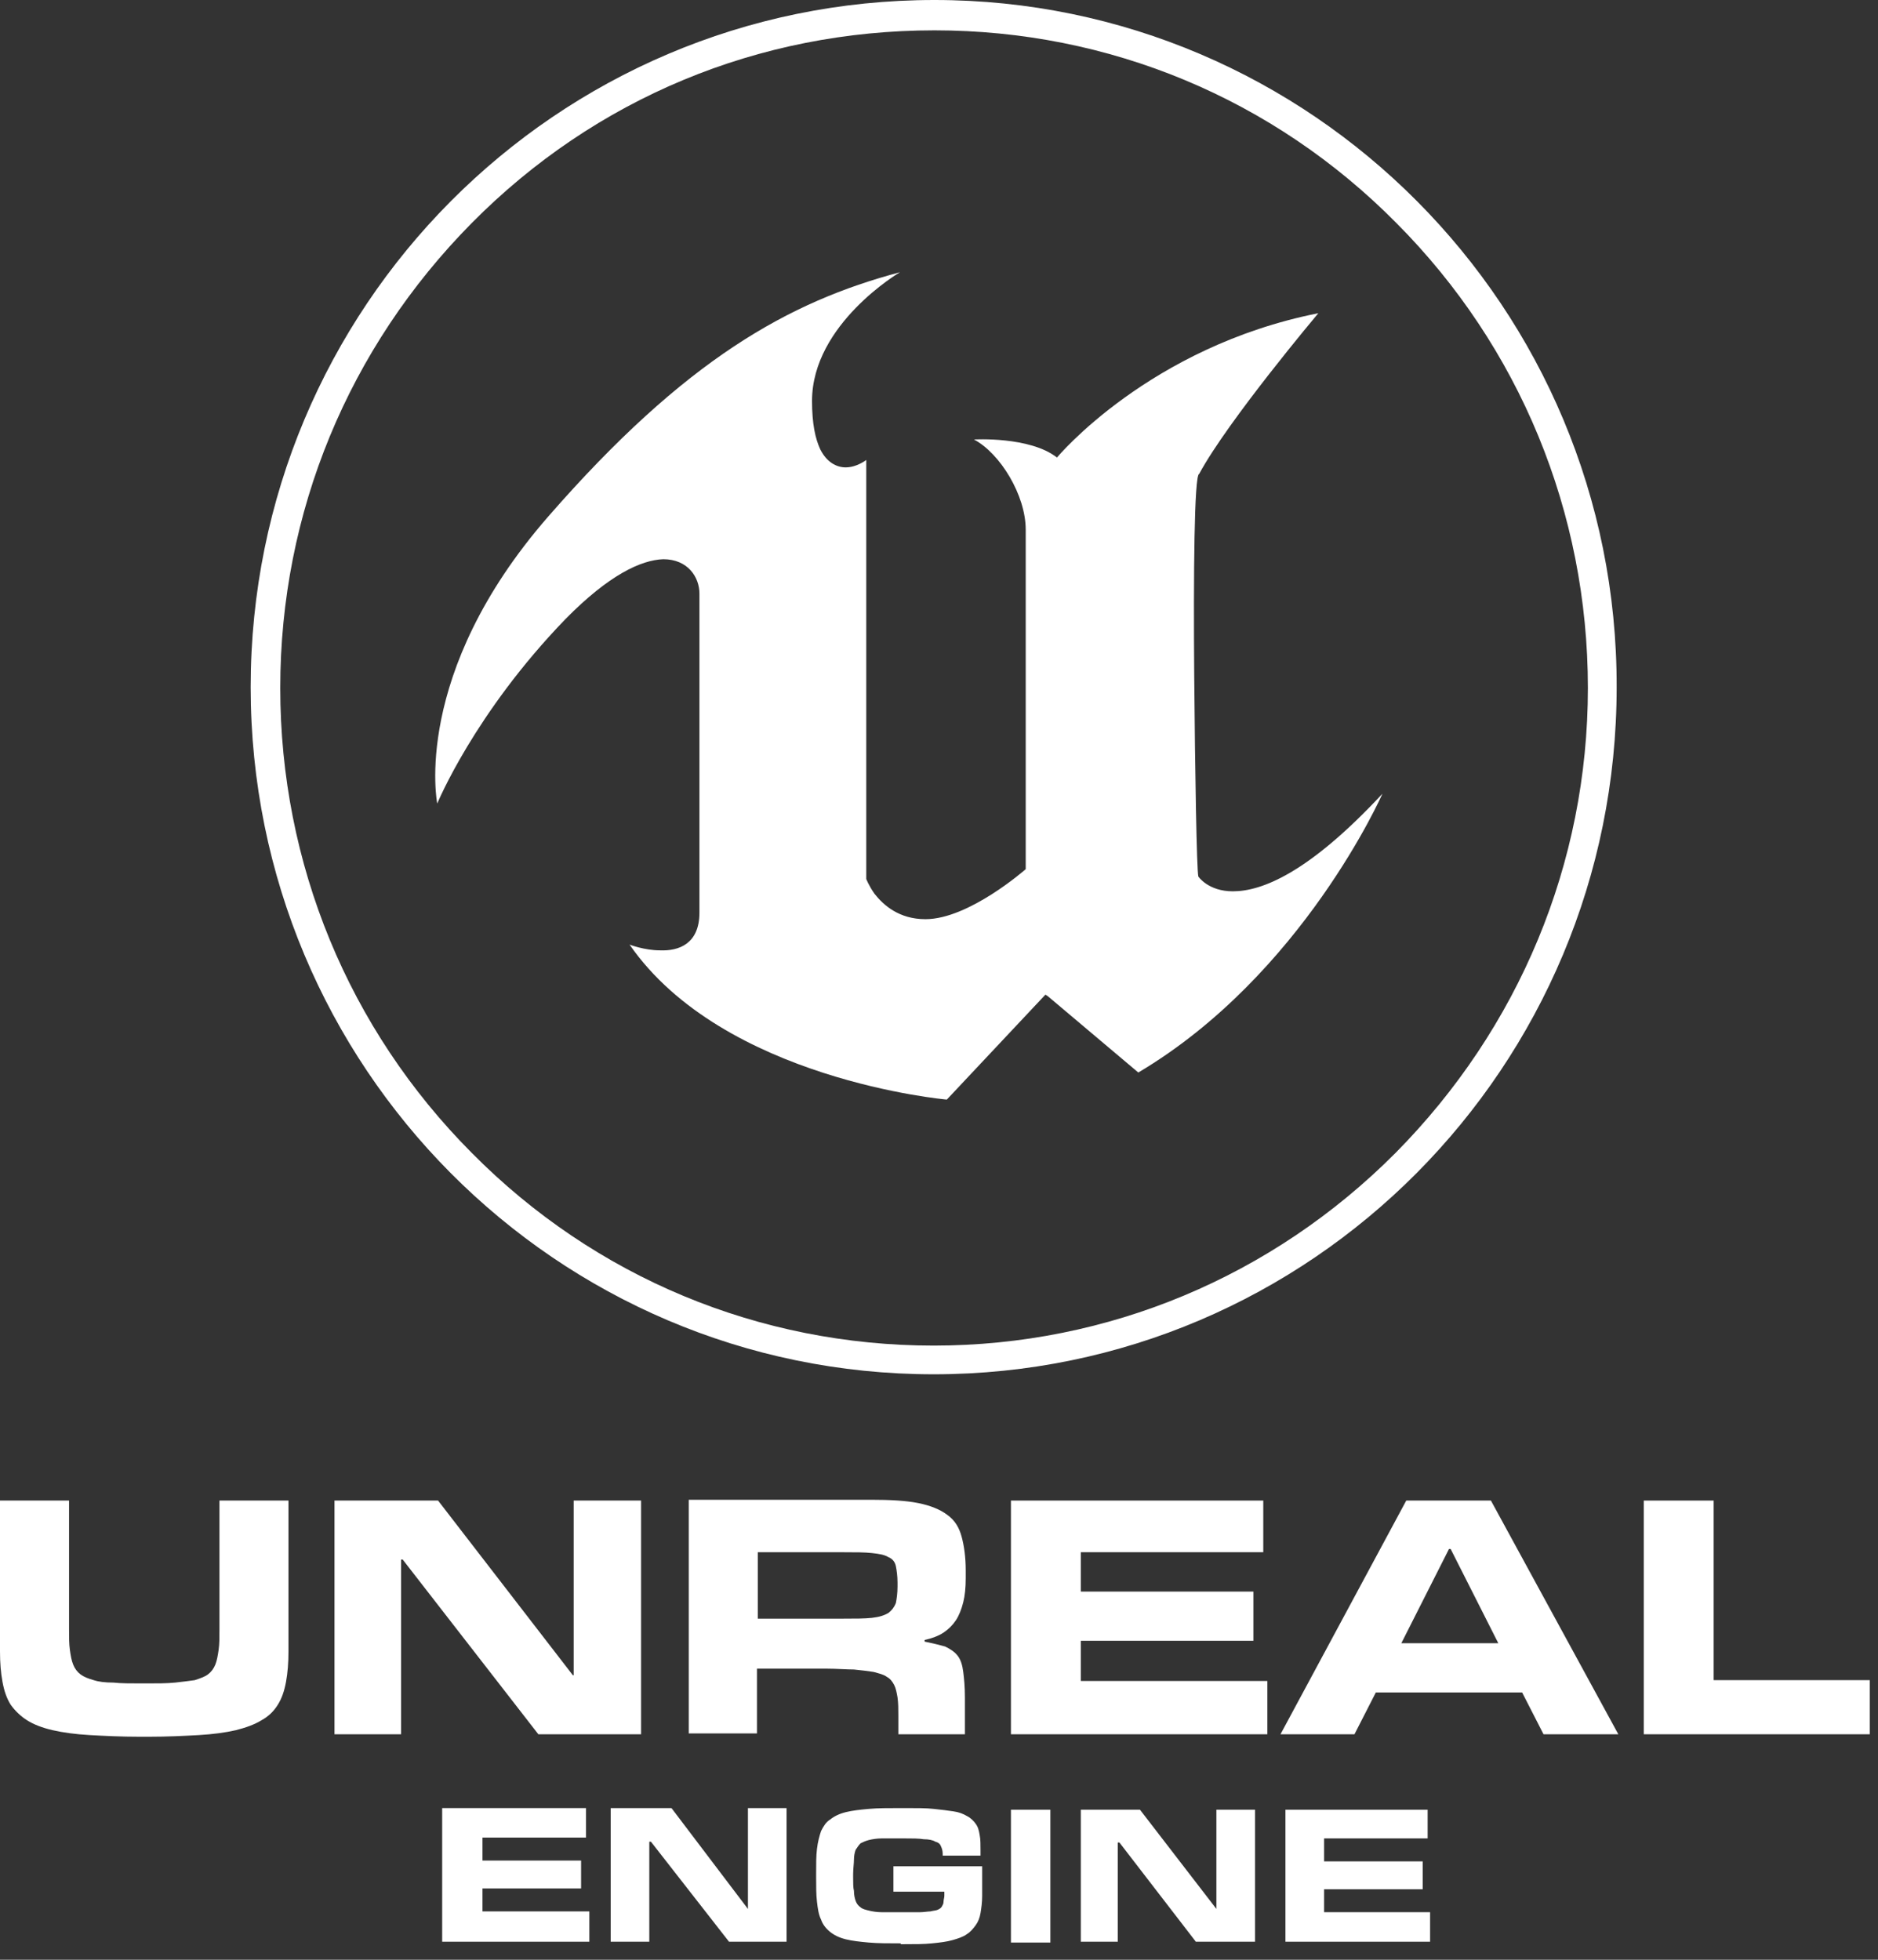 <svg width="69" height="72" viewBox="0 0 69 72" fill="none" xmlns="http://www.w3.org/2000/svg">
<rect x="0" y="0" width="69" height="72" fill="#333333" stroke="none"/>
<path d="M45.296 32.746C44.39 32.746 44.028 32.203 44.028 32.203C43.968 31.962 43.907 28.377 43.877 24.823C43.847 21.117 43.877 17.442 44.058 17.412C45.115 15.454 48.437 11.507 48.437 11.507C42.216 12.742 38.834 16.809 38.834 16.809C37.837 16.026 35.784 16.146 35.784 16.146C36.75 16.659 37.686 18.195 37.686 19.46V31.932C37.686 31.932 35.603 33.77 34.002 33.77C33.036 33.77 32.462 33.258 32.13 32.836C31.919 32.535 31.828 32.294 31.828 32.294V16.9C31.617 17.05 31.345 17.171 31.073 17.171C30.741 17.171 30.379 16.99 30.137 16.508C29.956 16.116 29.835 15.574 29.835 14.731C29.835 11.899 33.066 10.001 33.066 10.001C28.989 11.085 25.185 13.194 20.142 18.978C15.099 24.762 16.065 29.522 16.065 29.522C16.065 29.522 17.424 26.208 20.776 22.744C22.376 21.117 23.554 20.575 24.369 20.545C25.275 20.545 25.698 21.208 25.698 21.81V33.529C25.698 34.674 24.943 34.945 24.248 34.915C23.675 34.915 23.131 34.704 23.131 34.704C26.574 39.675 34.787 40.398 34.787 40.398L38.411 36.541L38.502 36.602L41.823 39.403C47.863 35.818 50.792 29.161 50.792 29.161C48.074 32.083 46.353 32.746 45.296 32.746Z" fill="white"/>
<path d="M34.334 0C20.444 0 9.21 11.297 9.21 25.245C9.21 39.193 20.444 50.49 34.304 50.49C48.165 50.49 59.398 39.193 59.398 25.245C59.429 11.297 48.165 0 34.334 0ZM51.275 42.356C46.746 46.905 40.706 49.436 34.304 49.436C27.902 49.436 21.863 46.935 17.333 42.356C12.804 37.807 10.297 31.722 10.297 25.275C10.297 18.828 12.804 12.773 17.333 8.194C21.863 3.615 27.872 1.115 34.334 1.115C40.736 1.115 46.776 3.615 51.305 8.194C55.835 12.743 58.341 18.828 58.341 25.275C58.341 31.722 55.805 37.777 51.275 42.356Z" fill="white"/>
<path d="M17.726 69.379H21.35V68.355H17.726V67.511H21.531V66.427H16.246V71.337H21.652V70.223H17.726V69.379Z" fill="white"/>
<path d="M27.48 70.132L24.671 66.427H22.437V71.337H23.856V67.662H23.916L26.785 71.337H28.899V66.427H27.48V70.132Z" fill="white"/>
<path d="M32.825 69.499H34.697V69.65C34.697 69.71 34.667 69.801 34.667 69.861C34.667 69.951 34.636 69.982 34.606 70.042C34.576 70.102 34.516 70.132 34.455 70.162C34.395 70.192 34.304 70.192 34.184 70.223C34.093 70.223 33.942 70.253 33.791 70.253C33.64 70.253 33.429 70.253 33.217 70.253H33.096C32.825 70.253 32.583 70.253 32.402 70.253C32.221 70.253 32.039 70.223 31.919 70.192C31.798 70.162 31.677 70.132 31.617 70.072C31.526 70.012 31.466 69.921 31.436 69.831C31.405 69.741 31.375 69.62 31.375 69.469C31.345 69.349 31.345 69.168 31.345 68.957V68.867C31.345 68.656 31.375 68.475 31.375 68.325C31.375 68.174 31.405 68.053 31.436 67.963C31.496 67.873 31.556 67.782 31.617 67.722C31.677 67.692 31.798 67.632 31.919 67.602C32.039 67.572 32.221 67.541 32.402 67.541C32.583 67.541 32.825 67.541 33.096 67.541H33.217C33.519 67.541 33.761 67.541 33.942 67.572C34.123 67.572 34.274 67.602 34.365 67.662C34.486 67.692 34.546 67.752 34.576 67.843C34.606 67.903 34.636 67.993 34.636 68.114V68.174H36.026V67.993C36.026 67.782 36.026 67.572 35.995 67.421C35.965 67.24 35.935 67.12 35.844 66.999C35.784 66.909 35.663 66.788 35.542 66.728C35.391 66.638 35.24 66.577 35.029 66.547C34.848 66.517 34.576 66.487 34.304 66.457C34.032 66.427 33.7 66.427 33.308 66.427H33.096C32.644 66.427 32.251 66.427 31.919 66.457C31.587 66.487 31.315 66.517 31.073 66.577C30.832 66.638 30.65 66.728 30.499 66.849C30.349 66.939 30.258 67.09 30.167 67.27C30.107 67.451 30.047 67.662 30.016 67.933C29.986 68.174 29.986 68.475 29.986 68.837V68.957C29.986 69.289 29.986 69.62 30.016 69.861C30.047 70.132 30.077 70.343 30.167 70.524C30.228 70.705 30.349 70.855 30.499 70.976C30.65 71.096 30.832 71.187 31.073 71.247C31.315 71.307 31.587 71.337 31.919 71.367C32.251 71.397 32.644 71.397 33.096 71.397V71.428H33.217C33.61 71.428 33.942 71.428 34.244 71.397C34.546 71.367 34.788 71.337 34.999 71.277C35.21 71.217 35.391 71.156 35.512 71.066C35.663 70.976 35.754 70.855 35.844 70.735C35.935 70.614 35.995 70.464 36.026 70.283C36.056 70.102 36.086 69.891 36.086 69.65V68.566H32.825V69.499V69.499Z" fill="white"/>
<path d="M44.692 70.132L41.884 66.487H39.71V71.337H41.069V67.692H41.129L43.937 71.337H46.111V66.487H44.692V70.132Z" fill="white"/>
<path d="M52.543 71.337H47.229V66.487H52.453V67.541H48.648V68.385H52.272V69.409H48.648V70.252H52.543V71.337Z" fill="white"/>
<path d="M8.063 59.859C8.063 60.16 8.063 60.401 8.033 60.612C8.002 60.823 7.972 61.004 7.912 61.154C7.851 61.305 7.761 61.426 7.64 61.516C7.519 61.606 7.338 61.667 7.157 61.727C6.945 61.757 6.704 61.787 6.432 61.817C6.13 61.847 5.798 61.847 5.405 61.847H5.194C4.801 61.847 4.439 61.847 4.167 61.817C3.865 61.817 3.624 61.787 3.443 61.727C3.231 61.667 3.08 61.606 2.959 61.516C2.839 61.426 2.748 61.305 2.688 61.154C2.627 61.004 2.597 60.823 2.567 60.612C2.537 60.401 2.537 60.16 2.537 59.859V55.129H0V60.672C0 61.094 0.03 61.456 0.091 61.787C0.151 62.118 0.242 62.39 0.393 62.631C0.544 62.842 0.755 63.052 0.997 63.203C1.238 63.354 1.54 63.474 1.933 63.565C2.325 63.655 2.778 63.715 3.292 63.745C3.835 63.775 4.439 63.806 5.134 63.806H5.466C6.16 63.806 6.764 63.775 7.308 63.745C7.821 63.715 8.274 63.655 8.667 63.565C9.029 63.474 9.361 63.354 9.603 63.203C9.875 63.052 10.056 62.872 10.207 62.631C10.358 62.39 10.448 62.118 10.509 61.787C10.569 61.456 10.599 61.094 10.599 60.672V55.129H8.063V59.859V59.859Z" fill="white"/>
<path d="M21.078 61.546H21.047L16.095 55.129H12.29V63.715H14.736V57.298H14.797L19.779 63.715H23.554V55.129H21.078V61.546Z" fill="white"/>
<path d="M34.787 55.642C34.546 55.461 34.184 55.31 33.73 55.22C33.278 55.13 32.704 55.1 32.009 55.1H25.305V63.685H27.812V61.305H30.348C30.741 61.305 31.103 61.336 31.375 61.336C31.677 61.366 31.919 61.396 32.1 61.426C32.311 61.486 32.462 61.516 32.583 61.607C32.704 61.667 32.794 61.787 32.855 61.908C32.915 62.028 32.945 62.179 32.976 62.36C33.006 62.571 33.006 62.782 33.006 63.023V63.715H35.452V62.36C35.452 61.968 35.422 61.667 35.391 61.426C35.361 61.185 35.301 60.974 35.18 60.823C35.059 60.673 34.908 60.582 34.727 60.492C34.516 60.432 34.274 60.372 33.972 60.311V60.251C34.244 60.191 34.485 60.1 34.667 59.98C34.848 59.859 34.999 59.709 35.12 59.528C35.24 59.347 35.331 59.106 35.391 58.865C35.452 58.624 35.482 58.323 35.482 57.992V57.69C35.482 57.208 35.422 56.787 35.331 56.455C35.24 56.124 35.089 55.853 34.787 55.642ZM32.976 58.293C32.976 58.534 32.945 58.745 32.915 58.895C32.855 59.046 32.764 59.166 32.643 59.257C32.492 59.347 32.311 59.407 32.039 59.438C31.768 59.468 31.405 59.468 30.983 59.468H27.842V57.028H31.013C31.436 57.028 31.768 57.028 32.039 57.058C32.311 57.088 32.492 57.118 32.643 57.208C32.794 57.269 32.885 57.389 32.915 57.54C32.945 57.69 32.976 57.901 32.976 58.142V58.293V58.293Z" fill="white"/>
<path d="M39.71 60.281H46.051V58.473H39.71V57.027H46.414V55.129H37.143V63.715H46.565V61.757H39.71V60.281Z" fill="white"/>
<path d="M51.668 55.129L47.047 63.715H49.765L50.55 62.179H55.925L56.711 63.715H59.459L54.778 55.129H51.668ZM51.486 60.371L53.238 56.907H53.298L55.05 60.371H51.486Z" fill="white"/>
<path d="M62.962 55.129H60.395V63.715H68.699V61.727H62.962V55.129Z" fill="white"/>
<path d="M38.592 66.487H37.143V71.367H38.592V66.487Z" fill="white"/>
</svg>
